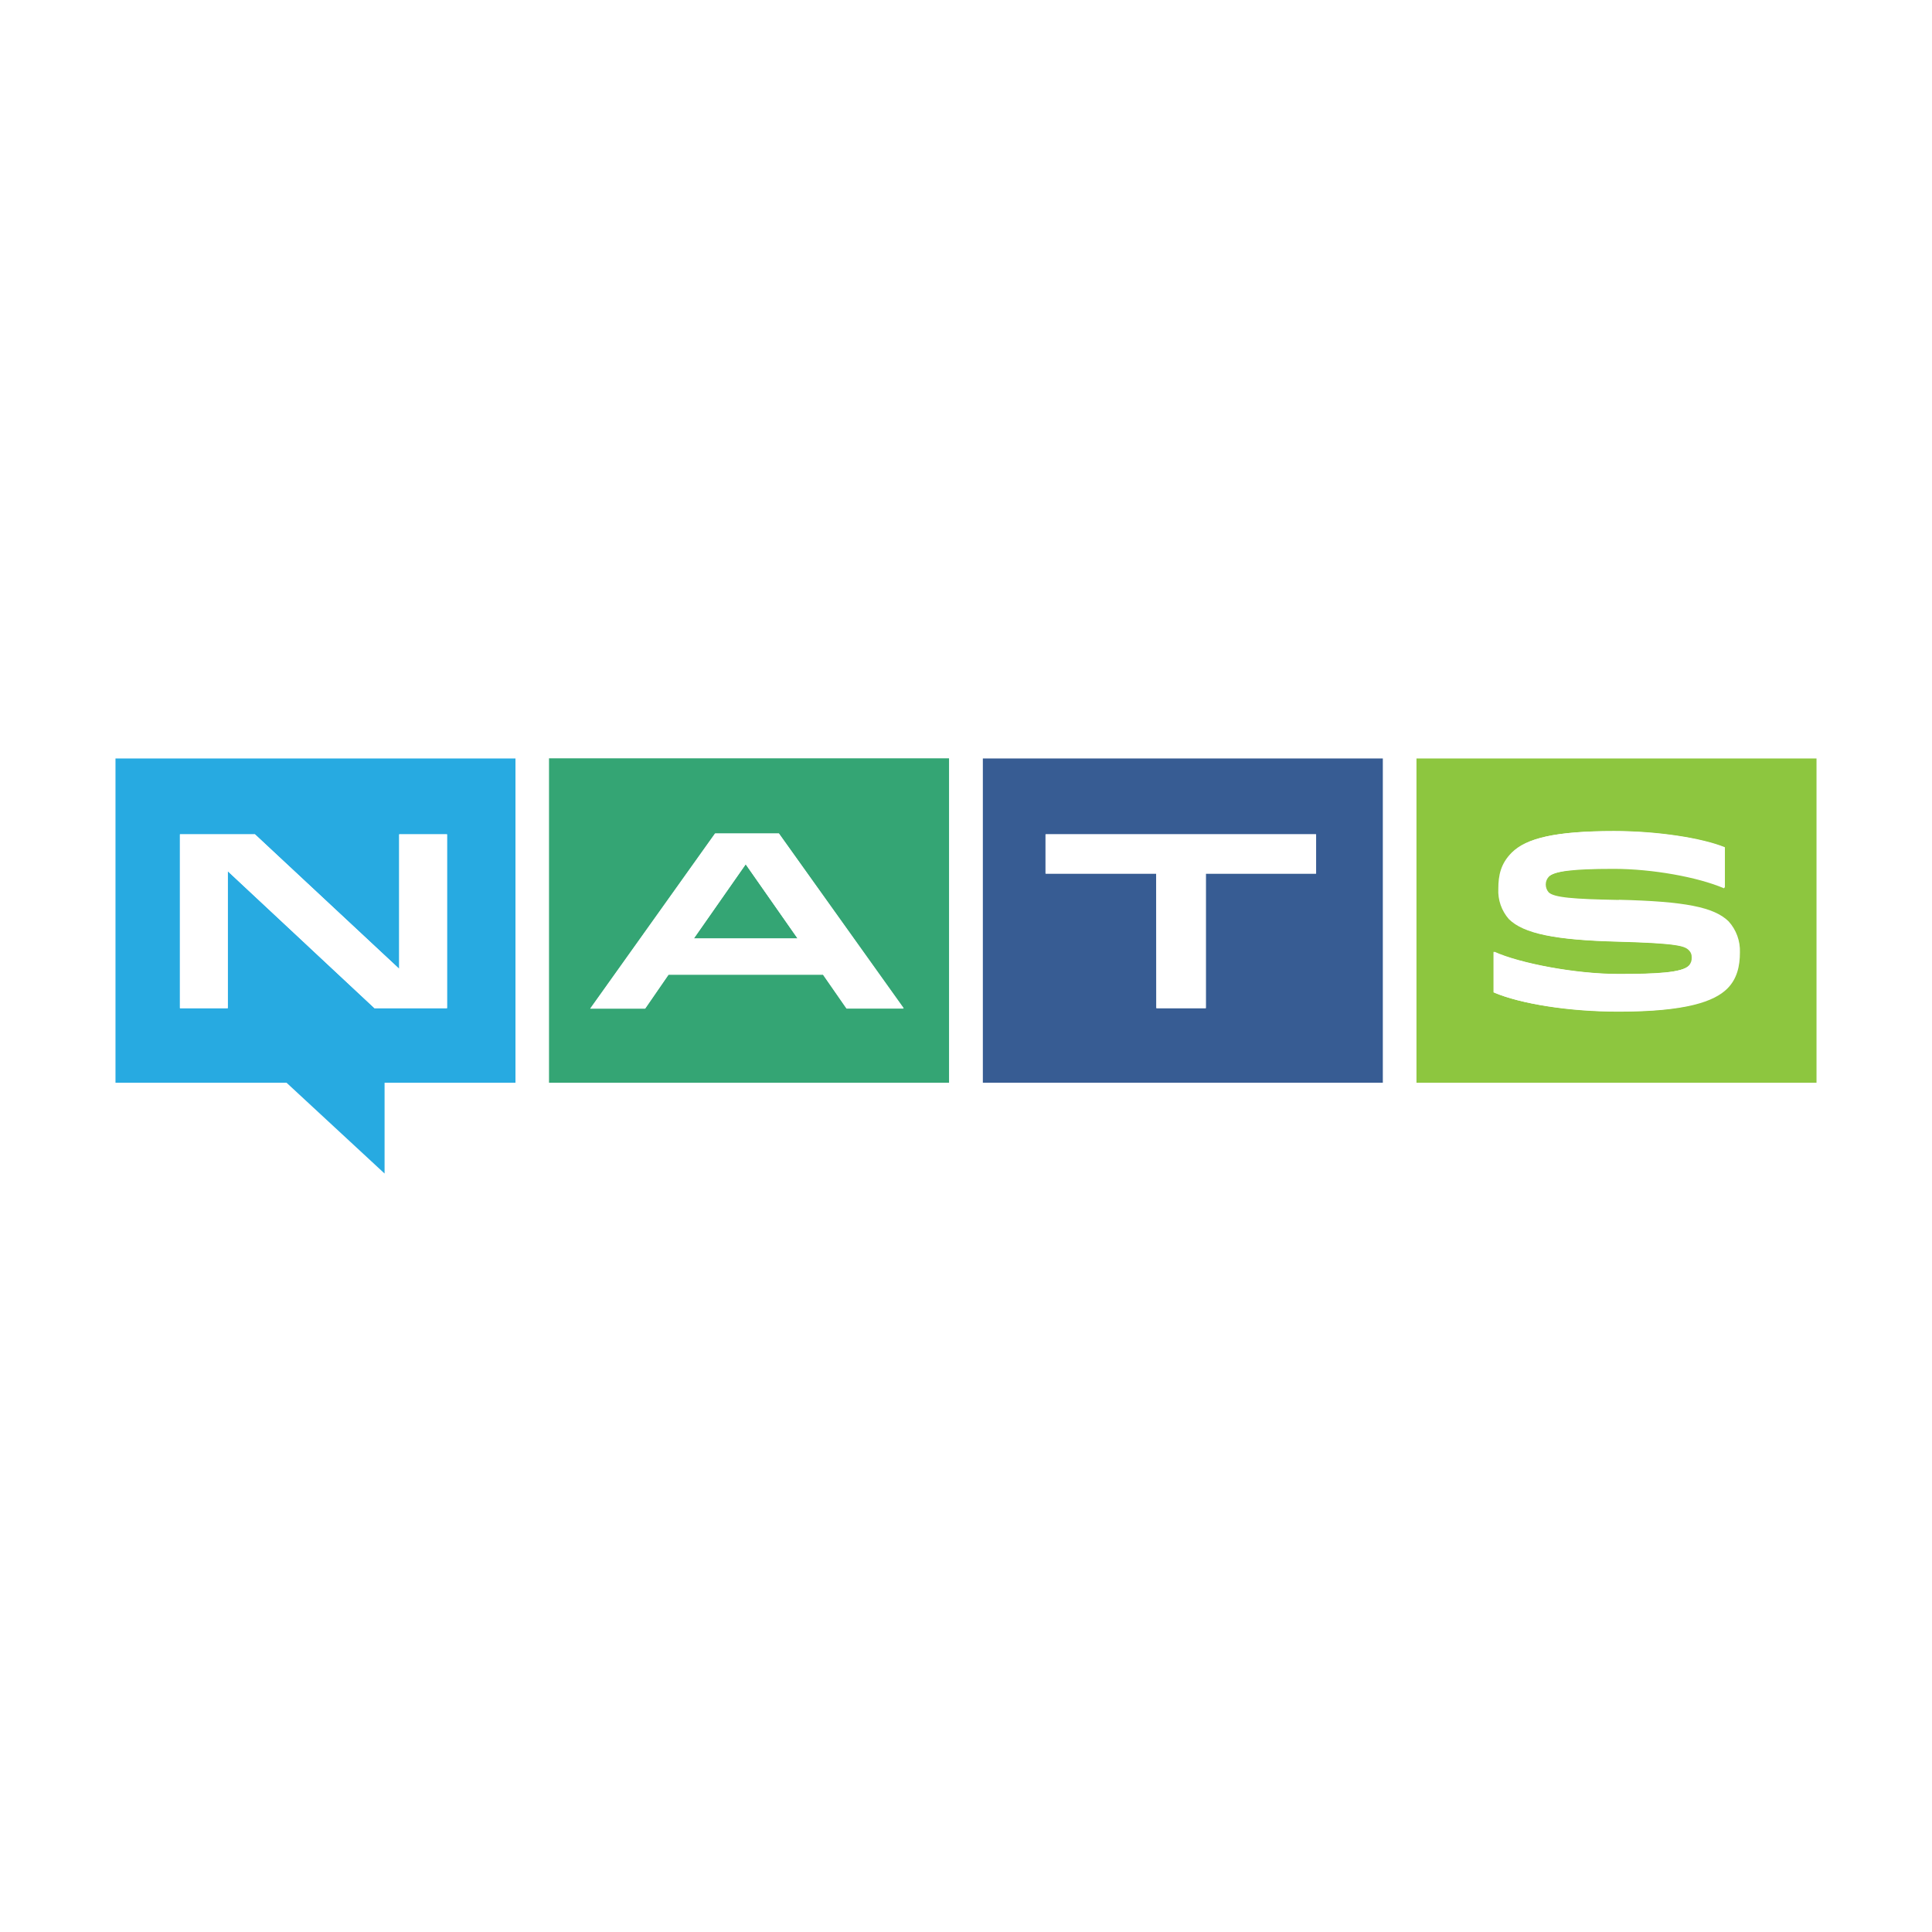 <?xml version="1.0" encoding="UTF-8"?> <svg xmlns="http://www.w3.org/2000/svg" width="36" height="36" viewBox="0 0 36 36" fill="none"><rect width="36" height="36" fill="white"></rect><path d="M2.152 20.175H5.339L7.166 21.867V20.175H9.605V14.133H2.152V20.175ZM3.353 15.546H4.75L7.438 18.053V15.546H8.329V18.786H6.978L4.244 16.233V18.786H3.353L3.353 15.546Z" fill="#27AAE1"></path><path d="M4.244 16.233L6.978 18.786H8.33V15.546H7.439V18.053L4.75 15.546H3.353V18.786H4.244V16.233Z" fill="white"></path><path d="M13.895 16.104L12.929 17.486H14.862L13.895 16.104ZM10.23 20.175H17.684V14.13H10.23V20.175ZM13.326 15.531H14.512L16.837 18.794H15.773L15.335 18.163H12.454L12.017 18.794H10.996L13.322 15.531H13.326Z" fill="#34A574"></path><path d="M12.46 18.159H15.338L15.775 18.786H16.84L14.515 15.531H13.329L11.003 18.794H12.023L12.46 18.159ZM13.895 16.105L14.862 17.487H12.929L13.895 16.105Z" fill="white"></path><path d="M18.314 20.175H25.767V14.133H18.314V20.175ZM19.484 15.546H24.524V16.279H22.47V18.786H21.549V16.278H19.487V15.546H19.484Z" fill="#375C93"></path><path d="M21.546 18.785H22.467V16.278H24.521V15.546H19.481V16.279H21.543L21.546 18.785Z" fill="white"></path><path d="M26.394 14.133V20.175H33.848V14.133H26.394ZM32.171 18.415C31.93 18.657 31.401 18.846 30.147 18.846C29.218 18.846 28.327 18.702 27.829 18.491V17.736C28.305 17.948 29.347 18.151 30.147 18.151C30.849 18.151 31.34 18.129 31.469 17.992C31.507 17.952 31.526 17.897 31.522 17.842C31.523 17.817 31.52 17.791 31.51 17.768C31.501 17.744 31.487 17.723 31.469 17.706C31.393 17.63 31.272 17.577 30.155 17.547C28.969 17.517 28.388 17.395 28.116 17.127C27.979 16.971 27.908 16.768 27.919 16.56C27.919 16.311 27.964 16.092 28.168 15.888C28.44 15.617 28.976 15.488 30.064 15.488C30.88 15.488 31.695 15.617 32.126 15.79V16.553C31.635 16.342 30.782 16.19 30.072 16.19C29.286 16.19 28.954 16.235 28.848 16.341C28.811 16.381 28.789 16.433 28.788 16.487C28.786 16.542 28.805 16.595 28.841 16.636C28.939 16.734 29.302 16.764 30.147 16.779C31.386 16.809 31.922 16.915 32.186 17.172C32.329 17.332 32.405 17.54 32.398 17.754C32.409 17.874 32.394 17.995 32.355 18.11C32.316 18.224 32.253 18.329 32.171 18.418V18.415Z" fill="#8DC63F"></path><path d="M30.163 16.769C29.317 16.754 28.954 16.724 28.856 16.626C28.82 16.584 28.802 16.531 28.803 16.477C28.804 16.422 28.826 16.37 28.864 16.331C28.962 16.233 29.302 16.18 30.087 16.18C30.797 16.18 31.65 16.331 32.141 16.542V15.787C31.711 15.613 30.887 15.485 30.079 15.485C28.985 15.485 28.448 15.621 28.183 15.885C27.98 16.089 27.934 16.305 27.934 16.557C27.927 16.764 27.997 16.966 28.131 17.124C28.403 17.395 28.985 17.517 30.17 17.544C31.288 17.574 31.409 17.627 31.484 17.703C31.502 17.72 31.517 17.741 31.526 17.765C31.535 17.788 31.539 17.814 31.537 17.839C31.538 17.866 31.535 17.893 31.526 17.919C31.517 17.945 31.503 17.969 31.484 17.989C31.348 18.125 30.857 18.148 30.163 18.148C29.362 18.148 28.328 17.952 27.844 17.733V18.496C28.342 18.707 29.234 18.851 30.163 18.851C31.417 18.851 31.945 18.662 32.187 18.42C32.368 18.239 32.421 18 32.421 17.748C32.429 17.534 32.353 17.325 32.209 17.167C31.937 16.903 31.401 16.796 30.163 16.766V16.769Z" fill="white"></path></svg> 